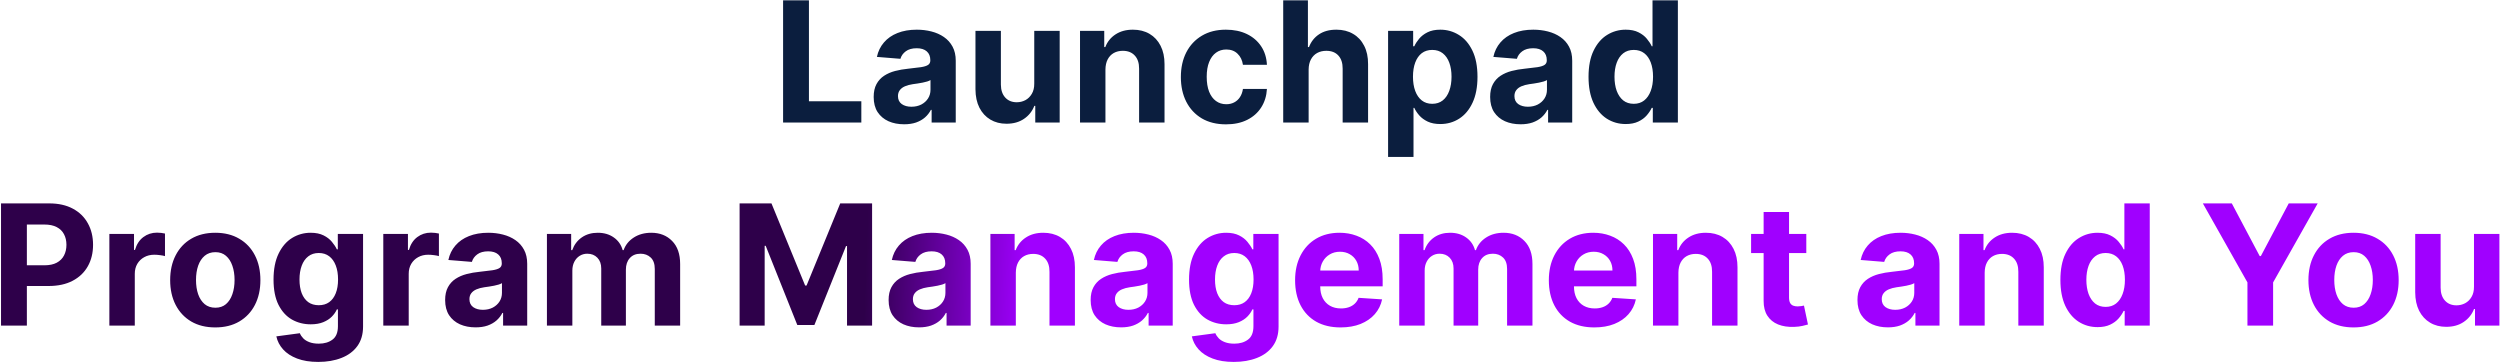 <svg width="714" height="104" viewBox="0 0 714 104" fill="none" xmlns="http://www.w3.org/2000/svg">
<path d="M223.651 35V0.091H231.032V28.915H245.998V35H223.651ZM258.215 35.494C256.545 35.494 255.056 35.205 253.749 34.625C252.442 34.034 251.408 33.165 250.647 32.017C249.897 30.858 249.522 29.415 249.522 27.688C249.522 26.233 249.789 25.011 250.323 24.023C250.857 23.034 251.585 22.239 252.505 21.636C253.425 21.034 254.471 20.579 255.641 20.273C256.823 19.966 258.062 19.75 259.357 19.625C260.88 19.466 262.107 19.318 263.039 19.182C263.971 19.034 264.647 18.818 265.067 18.534C265.488 18.25 265.698 17.829 265.698 17.273V17.171C265.698 16.091 265.357 15.256 264.675 14.665C264.005 14.074 263.05 13.778 261.812 13.778C260.505 13.778 259.465 14.068 258.692 14.648C257.92 15.216 257.408 15.932 257.158 16.796L250.442 16.25C250.783 14.659 251.454 13.284 252.454 12.125C253.454 10.954 254.744 10.057 256.323 9.432C257.914 8.795 259.755 8.477 261.846 8.477C263.3 8.477 264.692 8.648 266.022 8.989C267.363 9.33 268.55 9.858 269.585 10.574C270.63 11.29 271.454 12.21 272.056 13.335C272.658 14.449 272.96 15.784 272.96 17.341V35H266.073V31.369H265.869C265.448 32.188 264.886 32.909 264.181 33.534C263.477 34.148 262.63 34.631 261.641 34.983C260.653 35.324 259.511 35.494 258.215 35.494ZM260.295 30.483C261.363 30.483 262.306 30.273 263.124 29.852C263.942 29.421 264.585 28.841 265.05 28.114C265.516 27.386 265.749 26.562 265.749 25.642V22.864C265.522 23.011 265.21 23.148 264.812 23.273C264.425 23.386 263.988 23.494 263.499 23.597C263.011 23.688 262.522 23.773 262.033 23.852C261.545 23.921 261.102 23.983 260.704 24.04C259.852 24.165 259.107 24.364 258.471 24.636C257.835 24.909 257.34 25.278 256.988 25.744C256.636 26.199 256.46 26.767 256.46 27.449C256.46 28.438 256.817 29.193 257.533 29.716C258.261 30.227 259.181 30.483 260.295 30.483ZM295.383 23.852V8.818H302.644V35H295.673V30.244H295.4C294.809 31.778 293.826 33.011 292.451 33.943C291.087 34.875 289.423 35.341 287.457 35.341C285.707 35.341 284.167 34.943 282.837 34.148C281.508 33.352 280.468 32.222 279.718 30.756C278.979 29.29 278.604 27.534 278.593 25.489V8.818H285.854V24.193C285.866 25.739 286.281 26.96 287.099 27.858C287.917 28.756 289.013 29.204 290.388 29.204C291.263 29.204 292.082 29.006 292.843 28.608C293.604 28.199 294.218 27.597 294.684 26.801C295.161 26.006 295.394 25.023 295.383 23.852ZM315.714 19.864V35H308.452V8.818H315.373V13.438H315.68C316.259 11.915 317.231 10.71 318.594 9.824C319.958 8.926 321.612 8.477 323.555 8.477C325.373 8.477 326.958 8.875 328.31 9.67C329.663 10.466 330.714 11.602 331.464 13.079C332.214 14.546 332.589 16.296 332.589 18.329V35H325.327V19.625C325.339 18.023 324.93 16.773 324.1 15.875C323.271 14.966 322.129 14.511 320.674 14.511C319.697 14.511 318.833 14.722 318.083 15.142C317.344 15.562 316.765 16.176 316.344 16.983C315.935 17.778 315.725 18.739 315.714 19.864ZM350.141 35.511C347.46 35.511 345.153 34.943 343.221 33.807C341.3 32.659 339.823 31.068 338.789 29.034C337.766 27 337.255 24.659 337.255 22.011C337.255 19.329 337.772 16.977 338.806 14.954C339.852 12.921 341.335 11.335 343.255 10.199C345.175 9.051 347.46 8.477 350.107 8.477C352.391 8.477 354.391 8.892 356.107 9.722C357.823 10.551 359.181 11.716 360.181 13.216C361.181 14.716 361.732 16.477 361.835 18.5H354.982C354.789 17.193 354.278 16.142 353.448 15.347C352.63 14.54 351.556 14.136 350.227 14.136C349.102 14.136 348.119 14.443 347.278 15.057C346.448 15.659 345.8 16.54 345.335 17.699C344.869 18.858 344.636 20.261 344.636 21.909C344.636 23.579 344.863 25 345.317 26.171C345.783 27.341 346.437 28.233 347.278 28.847C348.119 29.46 349.102 29.767 350.227 29.767C351.056 29.767 351.8 29.597 352.46 29.256C353.13 28.915 353.681 28.421 354.113 27.773C354.556 27.114 354.846 26.324 354.982 25.403H361.835C361.721 27.403 361.175 29.165 360.198 30.688C359.232 32.199 357.897 33.381 356.192 34.233C354.488 35.085 352.471 35.511 350.141 35.511ZM373.745 19.864V35H366.484V0.091H373.54V13.438H373.847C374.438 11.892 375.393 10.682 376.711 9.807C378.029 8.92 379.683 8.477 381.671 8.477C383.489 8.477 385.075 8.875 386.427 9.67C387.79 10.454 388.847 11.585 389.597 13.062C390.359 14.528 390.734 16.284 390.722 18.329V35H383.461V19.625C383.472 18.011 383.063 16.756 382.234 15.858C381.415 14.96 380.268 14.511 378.79 14.511C377.802 14.511 376.927 14.722 376.165 15.142C375.415 15.562 374.825 16.176 374.393 16.983C373.972 17.778 373.756 18.739 373.745 19.864ZM396.437 44.818V8.818H403.596V13.216H403.92C404.238 12.511 404.698 11.796 405.3 11.068C405.914 10.329 406.71 9.716 407.687 9.227C408.675 8.727 409.903 8.477 411.369 8.477C413.278 8.477 415.039 8.977 416.653 9.977C418.266 10.966 419.556 12.46 420.522 14.46C421.488 16.449 421.971 18.943 421.971 21.943C421.971 24.864 421.499 27.329 420.556 29.341C419.624 31.341 418.352 32.858 416.738 33.892C415.136 34.915 413.34 35.426 411.352 35.426C409.942 35.426 408.744 35.193 407.755 34.727C406.778 34.261 405.977 33.676 405.352 32.972C404.727 32.256 404.249 31.534 403.92 30.807H403.698V44.818H396.437ZM403.545 21.909C403.545 23.466 403.761 24.824 404.192 25.983C404.624 27.142 405.249 28.046 406.067 28.693C406.886 29.329 407.88 29.648 409.05 29.648C410.232 29.648 411.232 29.324 412.05 28.676C412.869 28.017 413.488 27.108 413.908 25.949C414.34 24.778 414.556 23.432 414.556 21.909C414.556 20.398 414.346 19.068 413.925 17.921C413.505 16.773 412.886 15.875 412.067 15.227C411.249 14.579 410.244 14.256 409.05 14.256C407.869 14.256 406.869 14.568 406.05 15.193C405.244 15.818 404.624 16.704 404.192 17.852C403.761 19 403.545 20.352 403.545 21.909ZM434.278 35.494C432.607 35.494 431.119 35.205 429.812 34.625C428.505 34.034 427.471 33.165 426.71 32.017C425.96 30.858 425.585 29.415 425.585 27.688C425.585 26.233 425.852 25.011 426.386 24.023C426.92 23.034 427.647 22.239 428.567 21.636C429.488 21.034 430.533 20.579 431.704 20.273C432.886 19.966 434.124 19.75 435.42 19.625C436.942 19.466 438.17 19.318 439.102 19.182C440.033 19.034 440.71 18.818 441.13 18.534C441.55 18.25 441.761 17.829 441.761 17.273V17.171C441.761 16.091 441.42 15.256 440.738 14.665C440.067 14.074 439.113 13.778 437.874 13.778C436.567 13.778 435.528 14.068 434.755 14.648C433.982 15.216 433.471 15.932 433.221 16.796L426.505 16.25C426.846 14.659 427.516 13.284 428.516 12.125C429.516 10.954 430.806 10.057 432.386 9.432C433.977 8.795 435.817 8.477 437.908 8.477C439.363 8.477 440.755 8.648 442.085 8.989C443.425 9.33 444.613 9.858 445.647 10.574C446.692 11.29 447.516 12.21 448.119 13.335C448.721 14.449 449.022 15.784 449.022 17.341V35H442.136V31.369H441.931C441.511 32.188 440.948 32.909 440.244 33.534C439.539 34.148 438.692 34.631 437.704 34.983C436.715 35.324 435.573 35.494 434.278 35.494ZM436.357 30.483C437.425 30.483 438.369 30.273 439.187 29.852C440.005 29.421 440.647 28.841 441.113 28.114C441.579 27.386 441.812 26.562 441.812 25.642V22.864C441.585 23.011 441.272 23.148 440.874 23.273C440.488 23.386 440.05 23.494 439.562 23.597C439.073 23.688 438.585 23.773 438.096 23.852C437.607 23.921 437.164 23.983 436.766 24.04C435.914 24.165 435.17 24.364 434.533 24.636C433.897 24.909 433.403 25.278 433.05 25.744C432.698 26.199 432.522 26.767 432.522 27.449C432.522 28.438 432.88 29.193 433.596 29.716C434.323 30.227 435.244 30.483 436.357 30.483ZM464.303 35.426C462.315 35.426 460.513 34.915 458.9 33.892C457.298 32.858 456.025 31.341 455.082 29.341C454.15 27.329 453.684 24.864 453.684 21.943C453.684 18.943 454.167 16.449 455.133 14.46C456.099 12.46 457.383 10.966 458.985 9.977C460.599 8.977 462.366 8.477 464.286 8.477C465.752 8.477 466.974 8.727 467.951 9.227C468.94 9.716 469.735 10.329 470.337 11.068C470.951 11.796 471.417 12.511 471.735 13.216H471.957V0.091H479.201V35H472.042V30.807H471.735C471.394 31.534 470.911 32.256 470.286 32.972C469.673 33.676 468.871 34.261 467.883 34.727C466.906 35.193 465.712 35.426 464.303 35.426ZM466.604 29.648C467.775 29.648 468.763 29.329 469.57 28.693C470.388 28.046 471.013 27.142 471.445 25.983C471.888 24.824 472.11 23.466 472.11 21.909C472.11 20.352 471.894 19 471.462 17.852C471.031 16.704 470.406 15.818 469.587 15.193C468.769 14.568 467.775 14.256 466.604 14.256C465.411 14.256 464.406 14.579 463.587 15.227C462.769 15.875 462.15 16.773 461.729 17.921C461.309 19.068 461.099 20.398 461.099 21.909C461.099 23.432 461.309 24.778 461.729 25.949C462.161 27.108 462.781 28.017 463.587 28.676C464.406 29.324 465.411 29.648 466.604 29.648Z" fill="#0B1E3E"/>
<path d="M0.292 93V58.091H14.065C16.712 58.091 18.968 58.597 20.832 59.608C22.695 60.608 24.116 62 25.093 63.784C26.082 65.557 26.576 67.602 26.576 69.921C26.576 72.239 26.076 74.284 25.076 76.057C24.076 77.829 22.627 79.21 20.729 80.199C18.843 81.188 16.559 81.682 13.877 81.682H5.099V75.767H12.684C14.104 75.767 15.275 75.523 16.195 75.034C17.127 74.534 17.82 73.847 18.275 72.972C18.741 72.085 18.974 71.068 18.974 69.921C18.974 68.761 18.741 67.75 18.275 66.886C17.82 66.011 17.127 65.335 16.195 64.858C15.264 64.369 14.082 64.125 12.65 64.125H7.673V93H0.292ZM31.234 93V66.818H38.273V71.386H38.546C39.023 69.761 39.825 68.534 40.95 67.704C42.075 66.864 43.37 66.443 44.836 66.443C45.2 66.443 45.592 66.466 46.012 66.511C46.432 66.557 46.802 66.619 47.12 66.699V73.142C46.779 73.04 46.307 72.949 45.705 72.869C45.103 72.79 44.552 72.75 44.052 72.75C42.984 72.75 42.029 72.983 41.188 73.449C40.359 73.903 39.7 74.54 39.211 75.358C38.734 76.176 38.495 77.119 38.495 78.188V93H31.234ZM61.485 93.511C58.837 93.511 56.548 92.949 54.616 91.824C52.695 90.688 51.212 89.108 50.167 87.085C49.121 85.051 48.599 82.693 48.599 80.011C48.599 77.307 49.121 74.943 50.167 72.921C51.212 70.886 52.695 69.307 54.616 68.182C56.548 67.046 58.837 66.477 61.485 66.477C64.133 66.477 66.417 67.046 68.337 68.182C70.269 69.307 71.758 70.886 72.803 72.921C73.849 74.943 74.371 77.307 74.371 80.011C74.371 82.693 73.849 85.051 72.803 87.085C71.758 89.108 70.269 90.688 68.337 91.824C66.417 92.949 64.133 93.511 61.485 93.511ZM61.519 87.886C62.724 87.886 63.729 87.546 64.536 86.864C65.343 86.171 65.951 85.227 66.36 84.034C66.781 82.841 66.991 81.483 66.991 79.96C66.991 78.438 66.781 77.079 66.36 75.886C65.951 74.693 65.343 73.75 64.536 73.057C63.729 72.364 62.724 72.017 61.519 72.017C60.303 72.017 59.281 72.364 58.451 73.057C57.633 73.75 57.014 74.693 56.593 75.886C56.184 77.079 55.979 78.438 55.979 79.96C55.979 81.483 56.184 82.841 56.593 84.034C57.014 85.227 57.633 86.171 58.451 86.864C59.281 87.546 60.303 87.886 61.519 87.886ZM90.888 103.364C88.536 103.364 86.519 103.04 84.837 102.392C83.167 101.756 81.837 100.886 80.849 99.784C79.86 98.682 79.218 97.443 78.923 96.068L85.638 95.165C85.843 95.688 86.167 96.176 86.61 96.631C87.053 97.085 87.638 97.449 88.366 97.722C89.104 98.006 90.002 98.148 91.059 98.148C92.638 98.148 93.94 97.761 94.962 96.989C95.996 96.227 96.513 94.949 96.513 93.153V88.364H96.207C95.888 89.091 95.411 89.778 94.775 90.426C94.138 91.074 93.32 91.602 92.32 92.011C91.32 92.421 90.127 92.625 88.741 92.625C86.775 92.625 84.985 92.171 83.371 91.261C81.769 90.341 80.491 88.938 79.536 87.051C78.593 85.153 78.121 82.756 78.121 79.858C78.121 76.892 78.604 74.415 79.57 72.426C80.536 70.438 81.82 68.949 83.423 67.96C85.036 66.972 86.803 66.477 88.724 66.477C90.19 66.477 91.417 66.727 92.406 67.227C93.394 67.716 94.19 68.329 94.792 69.068C95.406 69.796 95.877 70.511 96.207 71.216H96.479V66.818H103.69V93.256C103.69 95.483 103.144 97.347 102.053 98.847C100.962 100.347 99.451 101.472 97.519 102.222C95.599 102.983 93.388 103.364 90.888 103.364ZM91.042 87.171C92.212 87.171 93.201 86.881 94.008 86.301C94.826 85.71 95.451 84.869 95.883 83.778C96.326 82.676 96.548 81.358 96.548 79.824C96.548 78.29 96.332 76.96 95.9 75.835C95.468 74.699 94.843 73.818 94.025 73.193C93.207 72.568 92.212 72.256 91.042 72.256C89.849 72.256 88.843 72.579 88.025 73.227C87.207 73.864 86.587 74.75 86.167 75.886C85.746 77.023 85.536 78.335 85.536 79.824C85.536 81.335 85.746 82.642 86.167 83.744C86.599 84.835 87.218 85.682 88.025 86.284C88.843 86.875 89.849 87.171 91.042 87.171ZM109.468 93V66.818H116.508V71.386H116.781C117.258 69.761 118.059 68.534 119.184 67.704C120.309 66.864 121.604 66.443 123.07 66.443C123.434 66.443 123.826 66.466 124.246 66.511C124.667 66.557 125.036 66.619 125.354 66.699V73.142C125.013 73.04 124.542 72.949 123.94 72.869C123.337 72.79 122.786 72.75 122.286 72.75C121.218 72.75 120.263 72.983 119.423 73.449C118.593 73.903 117.934 74.54 117.445 75.358C116.968 76.176 116.729 77.119 116.729 78.188V93H109.468ZM135.825 93.494C134.154 93.494 132.665 93.204 131.359 92.625C130.052 92.034 129.018 91.165 128.256 90.017C127.506 88.858 127.131 87.415 127.131 85.688C127.131 84.233 127.398 83.011 127.933 82.023C128.467 81.034 129.194 80.239 130.114 79.636C131.035 79.034 132.08 78.579 133.251 78.273C134.433 77.966 135.671 77.75 136.967 77.625C138.489 77.466 139.717 77.318 140.648 77.182C141.58 77.034 142.256 76.818 142.677 76.534C143.097 76.25 143.308 75.829 143.308 75.273V75.171C143.308 74.091 142.967 73.256 142.285 72.665C141.614 72.074 140.66 71.778 139.421 71.778C138.114 71.778 137.075 72.068 136.302 72.648C135.529 73.216 135.018 73.932 134.768 74.796L128.052 74.25C128.393 72.659 129.063 71.284 130.063 70.125C131.063 68.954 132.353 68.057 133.933 67.432C135.523 66.796 137.364 66.477 139.455 66.477C140.91 66.477 142.302 66.648 143.631 66.989C144.972 67.329 146.16 67.858 147.194 68.574C148.239 69.29 149.063 70.21 149.665 71.335C150.268 72.449 150.569 73.784 150.569 75.341V93H143.683V89.369H143.478C143.058 90.188 142.495 90.909 141.79 91.534C141.086 92.148 140.239 92.631 139.251 92.983C138.262 93.324 137.12 93.494 135.825 93.494ZM137.904 88.483C138.972 88.483 139.915 88.273 140.734 87.852C141.552 87.421 142.194 86.841 142.66 86.114C143.126 85.386 143.359 84.562 143.359 83.642V80.864C143.131 81.011 142.819 81.148 142.421 81.273C142.035 81.386 141.597 81.494 141.109 81.597C140.62 81.688 140.131 81.773 139.643 81.852C139.154 81.921 138.711 81.983 138.313 82.04C137.461 82.165 136.717 82.364 136.08 82.636C135.444 82.909 134.95 83.278 134.597 83.744C134.245 84.199 134.069 84.767 134.069 85.449C134.069 86.438 134.427 87.193 135.143 87.716C135.87 88.227 136.79 88.483 137.904 88.483ZM156.202 93V66.818H163.123V71.438H163.43C163.975 69.903 164.884 68.693 166.157 67.807C167.43 66.921 168.952 66.477 170.725 66.477C172.521 66.477 174.049 66.926 175.31 67.824C176.572 68.71 177.413 69.915 177.833 71.438H178.106C178.64 69.938 179.606 68.739 181.004 67.841C182.413 66.932 184.077 66.477 185.998 66.477C188.441 66.477 190.424 67.256 191.947 68.812C193.481 70.358 194.248 72.551 194.248 75.392V93H187.004V76.824C187.004 75.369 186.617 74.278 185.844 73.551C185.072 72.824 184.106 72.46 182.947 72.46C181.629 72.46 180.6 72.881 179.862 73.722C179.123 74.551 178.754 75.648 178.754 77.011V93H171.714V76.671C171.714 75.386 171.344 74.364 170.606 73.602C169.879 72.841 168.918 72.46 167.725 72.46C166.918 72.46 166.191 72.665 165.543 73.074C164.907 73.472 164.401 74.034 164.026 74.761C163.651 75.477 163.464 76.318 163.464 77.284V93H156.202ZM211.229 58.091H220.332L229.945 81.546H230.354L239.968 58.091H249.07V93H241.911V70.278H241.621L232.587 92.829H227.712L218.678 70.193H218.388V93H211.229V58.091ZM262.481 93.494C260.81 93.494 259.322 93.204 258.015 92.625C256.708 92.034 255.674 91.165 254.913 90.017C254.163 88.858 253.788 87.415 253.788 85.688C253.788 84.233 254.055 83.011 254.589 82.023C255.123 81.034 255.85 80.239 256.771 79.636C257.691 79.034 258.737 78.579 259.907 78.273C261.089 77.966 262.327 77.75 263.623 77.625C265.146 77.466 266.373 77.318 267.305 77.182C268.237 77.034 268.913 76.818 269.333 76.534C269.754 76.25 269.964 75.829 269.964 75.273V75.171C269.964 74.091 269.623 73.256 268.941 72.665C268.271 72.074 267.316 71.778 266.077 71.778C264.771 71.778 263.731 72.068 262.958 72.648C262.185 73.216 261.674 73.932 261.424 74.796L254.708 74.25C255.049 72.659 255.719 71.284 256.719 70.125C257.719 68.954 259.009 68.057 260.589 67.432C262.18 66.796 264.021 66.477 266.112 66.477C267.566 66.477 268.958 66.648 270.288 66.989C271.629 67.329 272.816 67.858 273.85 68.574C274.896 69.29 275.719 70.21 276.322 71.335C276.924 72.449 277.225 73.784 277.225 75.341V93H270.339V89.369H270.134C269.714 90.188 269.151 90.909 268.447 91.534C267.742 92.148 266.896 92.631 265.907 92.983C264.918 93.324 263.776 93.494 262.481 93.494ZM264.56 88.483C265.629 88.483 266.572 88.273 267.39 87.852C268.208 87.421 268.85 86.841 269.316 86.114C269.782 85.386 270.015 84.562 270.015 83.642V80.864C269.788 81.011 269.475 81.148 269.077 81.273C268.691 81.386 268.254 81.494 267.765 81.597C267.276 81.688 266.788 81.773 266.299 81.852C265.81 81.921 265.367 81.983 264.969 82.04C264.117 82.165 263.373 82.364 262.737 82.636C262.1 82.909 261.606 83.278 261.254 83.744C260.901 84.199 260.725 84.767 260.725 85.449C260.725 86.438 261.083 87.193 261.799 87.716C262.526 88.227 263.447 88.483 264.56 88.483ZM290.12 77.864V93H282.859V66.818H289.779V71.438H290.086C290.665 69.915 291.637 68.71 293.001 67.824C294.364 66.926 296.018 66.477 297.961 66.477C299.779 66.477 301.364 66.875 302.717 67.671C304.069 68.466 305.12 69.602 305.87 71.079C306.62 72.546 306.995 74.296 306.995 76.329V93H299.734V77.625C299.745 76.023 299.336 74.773 298.506 73.875C297.677 72.966 296.535 72.511 295.08 72.511C294.103 72.511 293.239 72.722 292.489 73.142C291.751 73.562 291.171 74.176 290.751 74.983C290.342 75.778 290.131 76.739 290.12 77.864ZM320.184 93.494C318.513 93.494 317.025 93.204 315.718 92.625C314.411 92.034 313.377 91.165 312.616 90.017C311.866 88.858 311.491 87.415 311.491 85.688C311.491 84.233 311.758 83.011 312.292 82.023C312.826 81.034 313.553 80.239 314.474 79.636C315.394 79.034 316.44 78.579 317.61 78.273C318.792 77.966 320.031 77.75 321.326 77.625C322.849 77.466 324.076 77.318 325.008 77.182C325.94 77.034 326.616 76.818 327.036 76.534C327.457 76.25 327.667 75.829 327.667 75.273V75.171C327.667 74.091 327.326 73.256 326.644 72.665C325.974 72.074 325.019 71.778 323.781 71.778C322.474 71.778 321.434 72.068 320.661 72.648C319.888 73.216 319.377 73.932 319.127 74.796L312.411 74.25C312.752 72.659 313.423 71.284 314.423 70.125C315.423 68.954 316.712 68.057 318.292 67.432C319.883 66.796 321.724 66.477 323.815 66.477C325.269 66.477 326.661 66.648 327.991 66.989C329.332 67.329 330.519 67.858 331.553 68.574C332.599 69.29 333.423 70.21 334.025 71.335C334.627 72.449 334.928 73.784 334.928 75.341V93H328.042V89.369H327.837C327.417 90.188 326.854 90.909 326.15 91.534C325.445 92.148 324.599 92.631 323.61 92.983C322.621 93.324 321.479 93.494 320.184 93.494ZM322.263 88.483C323.332 88.483 324.275 88.273 325.093 87.852C325.911 87.421 326.553 86.841 327.019 86.114C327.485 85.386 327.718 84.562 327.718 83.642V80.864C327.491 81.011 327.178 81.148 326.781 81.273C326.394 81.386 325.957 81.494 325.468 81.597C324.979 81.688 324.491 81.773 324.002 81.852C323.513 81.921 323.07 81.983 322.673 82.04C321.82 82.165 321.076 82.364 320.44 82.636C319.803 82.909 319.309 83.278 318.957 83.744C318.604 84.199 318.428 84.767 318.428 85.449C318.428 86.438 318.786 87.193 319.502 87.716C320.229 88.227 321.15 88.483 322.263 88.483ZM352.357 103.364C350.005 103.364 347.988 103.04 346.306 102.392C344.636 101.756 343.306 100.886 342.317 99.784C341.329 98.682 340.687 97.443 340.391 96.068L347.107 95.165C347.312 95.688 347.636 96.176 348.079 96.631C348.522 97.085 349.107 97.449 349.835 97.722C350.573 98.006 351.471 98.148 352.528 98.148C354.107 98.148 355.408 97.761 356.431 96.989C357.465 96.227 357.982 94.949 357.982 93.153V88.364H357.675C357.357 89.091 356.88 89.778 356.244 90.426C355.607 91.074 354.789 91.602 353.789 92.011C352.789 92.421 351.596 92.625 350.21 92.625C348.244 92.625 346.454 92.171 344.84 91.261C343.238 90.341 341.96 88.938 341.005 87.051C340.062 85.153 339.59 82.756 339.59 79.858C339.59 76.892 340.073 74.415 341.039 72.426C342.005 70.438 343.289 68.949 344.891 67.96C346.505 66.972 348.272 66.477 350.192 66.477C351.658 66.477 352.886 66.727 353.874 67.227C354.863 67.716 355.658 68.329 356.261 69.068C356.874 69.796 357.346 70.511 357.675 71.216H357.948V66.818H365.158V93.256C365.158 95.483 364.613 97.347 363.522 98.847C362.431 100.347 360.92 101.472 358.988 102.222C357.067 102.983 354.857 103.364 352.357 103.364ZM352.511 87.171C353.681 87.171 354.67 86.881 355.477 86.301C356.295 85.71 356.92 84.869 357.352 83.778C357.795 82.676 358.016 81.358 358.016 79.824C358.016 78.29 357.8 76.96 357.369 75.835C356.937 74.699 356.312 73.818 355.494 73.193C354.675 72.568 353.681 72.256 352.511 72.256C351.317 72.256 350.312 72.579 349.494 73.227C348.675 73.864 348.056 74.75 347.636 75.886C347.215 77.023 347.005 78.335 347.005 79.824C347.005 81.335 347.215 82.642 347.636 83.744C348.067 84.835 348.687 85.682 349.494 86.284C350.312 86.875 351.317 87.171 352.511 87.171ZM382.869 93.511C380.175 93.511 377.857 92.966 375.914 91.875C373.982 90.773 372.494 89.216 371.448 87.204C370.403 85.182 369.88 82.79 369.88 80.028C369.88 77.335 370.403 74.972 371.448 72.938C372.494 70.903 373.965 69.318 375.863 68.182C377.772 67.046 380.011 66.477 382.579 66.477C384.306 66.477 385.914 66.756 387.403 67.312C388.903 67.858 390.21 68.682 391.323 69.784C392.448 70.886 393.323 72.273 393.948 73.943C394.573 75.602 394.886 77.546 394.886 79.773V81.767H372.778V77.267H388.05C388.05 76.222 387.823 75.296 387.369 74.489C386.914 73.682 386.283 73.051 385.477 72.597C384.681 72.131 383.755 71.898 382.698 71.898C381.596 71.898 380.619 72.153 379.766 72.665C378.925 73.165 378.266 73.841 377.789 74.693C377.312 75.534 377.067 76.472 377.056 77.506V81.784C377.056 83.079 377.295 84.199 377.772 85.142C378.261 86.085 378.948 86.812 379.835 87.324C380.721 87.835 381.772 88.091 382.988 88.091C383.795 88.091 384.533 87.977 385.204 87.75C385.874 87.523 386.448 87.182 386.925 86.727C387.403 86.273 387.766 85.716 388.016 85.057L394.732 85.5C394.391 87.114 393.692 88.523 392.636 89.727C391.59 90.921 390.238 91.852 388.579 92.523C386.931 93.182 385.028 93.511 382.869 93.511ZM399.624 93V66.818H406.545V71.438H406.852C407.397 69.903 408.306 68.693 409.579 67.807C410.852 66.921 412.374 66.477 414.147 66.477C415.942 66.477 417.471 66.926 418.732 67.824C419.994 68.71 420.835 69.915 421.255 71.438H421.528C422.062 69.938 423.028 68.739 424.425 67.841C425.835 66.932 427.499 66.477 429.42 66.477C431.863 66.477 433.846 67.256 435.369 68.812C436.903 70.358 437.67 72.551 437.67 75.392V93H430.425V76.824C430.425 75.369 430.039 74.278 429.266 73.551C428.494 72.824 427.528 72.46 426.369 72.46C425.05 72.46 424.022 72.881 423.283 73.722C422.545 74.551 422.175 75.648 422.175 77.011V93H415.136V76.671C415.136 75.386 414.766 74.364 414.028 73.602C413.3 72.841 412.34 72.46 411.147 72.46C410.34 72.46 409.613 72.665 408.965 73.074C408.329 73.472 407.823 74.034 407.448 74.761C407.073 75.477 406.886 76.318 406.886 77.284V93H399.624ZM455.337 93.511C452.644 93.511 450.326 92.966 448.383 91.875C446.451 90.773 444.962 89.216 443.917 87.204C442.871 85.182 442.349 82.79 442.349 80.028C442.349 77.335 442.871 74.972 443.917 72.938C444.962 70.903 446.434 69.318 448.332 68.182C450.241 67.046 452.479 66.477 455.048 66.477C456.775 66.477 458.383 66.756 459.871 67.312C461.371 67.858 462.678 68.682 463.792 69.784C464.917 70.886 465.792 72.273 466.417 73.943C467.042 75.602 467.354 77.546 467.354 79.773V81.767H445.246V77.267H460.519C460.519 76.222 460.292 75.296 459.837 74.489C459.383 73.682 458.752 73.051 457.945 72.597C457.15 72.131 456.224 71.898 455.167 71.898C454.065 71.898 453.087 72.153 452.235 72.665C451.394 73.165 450.735 73.841 450.258 74.693C449.781 75.534 449.536 76.472 449.525 77.506V81.784C449.525 83.079 449.763 84.199 450.241 85.142C450.729 86.085 451.417 86.812 452.303 87.324C453.19 87.835 454.241 88.091 455.457 88.091C456.263 88.091 457.002 87.977 457.673 87.75C458.343 87.523 458.917 87.182 459.394 86.727C459.871 86.273 460.235 85.716 460.485 85.057L467.201 85.5C466.86 87.114 466.161 88.523 465.104 89.727C464.059 90.921 462.707 91.852 461.048 92.523C459.4 93.182 457.496 93.511 455.337 93.511ZM479.354 77.864V93H472.093V66.818H479.013V71.438H479.32C479.9 69.915 480.871 68.71 482.235 67.824C483.599 66.926 485.252 66.477 487.195 66.477C489.013 66.477 490.599 66.875 491.951 67.671C493.303 68.466 494.354 69.602 495.104 71.079C495.854 72.546 496.229 74.296 496.229 76.329V93H488.968V77.625C488.979 76.023 488.57 74.773 487.741 73.875C486.911 72.966 485.769 72.511 484.315 72.511C483.337 72.511 482.474 72.722 481.724 73.142C480.985 73.562 480.406 74.176 479.985 74.983C479.576 75.778 479.366 76.739 479.354 77.864ZM515.879 66.818V72.273H500.112V66.818H515.879ZM503.691 60.545H510.952V84.954C510.952 85.625 511.055 86.148 511.259 86.523C511.464 86.886 511.748 87.142 512.112 87.29C512.487 87.438 512.918 87.511 513.407 87.511C513.748 87.511 514.089 87.483 514.43 87.426C514.771 87.358 515.032 87.307 515.214 87.273L516.356 92.676C515.992 92.79 515.481 92.921 514.822 93.068C514.163 93.227 513.362 93.324 512.418 93.358C510.668 93.426 509.134 93.193 507.816 92.659C506.509 92.125 505.492 91.296 504.765 90.171C504.038 89.046 503.68 87.625 503.691 85.909V60.545ZM539.184 93.494C537.513 93.494 536.025 93.204 534.718 92.625C533.411 92.034 532.377 91.165 531.616 90.017C530.866 88.858 530.491 87.415 530.491 85.688C530.491 84.233 530.758 83.011 531.292 82.023C531.826 81.034 532.553 80.239 533.474 79.636C534.394 79.034 535.44 78.579 536.61 78.273C537.792 77.966 539.031 77.75 540.326 77.625C541.849 77.466 543.076 77.318 544.008 77.182C544.94 77.034 545.616 76.818 546.036 76.534C546.457 76.25 546.667 75.829 546.667 75.273V75.171C546.667 74.091 546.326 73.256 545.644 72.665C544.974 72.074 544.019 71.778 542.781 71.778C541.474 71.778 540.434 72.068 539.661 72.648C538.888 73.216 538.377 73.932 538.127 74.796L531.411 74.25C531.752 72.659 532.423 71.284 533.423 70.125C534.423 68.954 535.712 68.057 537.292 67.432C538.883 66.796 540.724 66.477 542.815 66.477C544.269 66.477 545.661 66.648 546.991 66.989C548.332 67.329 549.519 67.858 550.553 68.574C551.599 69.29 552.423 70.21 553.025 71.335C553.627 72.449 553.928 73.784 553.928 75.341V93H547.042V89.369H546.837C546.417 90.188 545.854 90.909 545.15 91.534C544.445 92.148 543.599 92.631 542.61 92.983C541.621 93.324 540.479 93.494 539.184 93.494ZM541.263 88.483C542.332 88.483 543.275 88.273 544.093 87.852C544.911 87.421 545.553 86.841 546.019 86.114C546.485 85.386 546.718 84.562 546.718 83.642V80.864C546.491 81.011 546.178 81.148 545.781 81.273C545.394 81.386 544.957 81.494 544.468 81.597C543.979 81.688 543.491 81.773 543.002 81.852C542.513 81.921 542.07 81.983 541.673 82.04C540.82 82.165 540.076 82.364 539.44 82.636C538.803 82.909 538.309 83.278 537.957 83.744C537.604 84.199 537.428 84.767 537.428 85.449C537.428 86.438 537.786 87.193 538.502 87.716C539.229 88.227 540.15 88.483 541.263 88.483ZM566.823 77.864V93H559.562V66.818H566.482V71.438H566.789C567.369 69.915 568.34 68.71 569.704 67.824C571.067 66.926 572.721 66.477 574.664 66.477C576.482 66.477 578.067 66.875 579.42 67.671C580.772 68.466 581.823 69.602 582.573 71.079C583.323 72.546 583.698 74.296 583.698 76.329V93H576.437V77.625C576.448 76.023 576.039 74.773 575.21 73.875C574.38 72.966 573.238 72.511 571.783 72.511C570.806 72.511 569.942 72.722 569.192 73.142C568.454 73.562 567.874 74.176 567.454 74.983C567.045 75.778 566.835 76.739 566.823 77.864ZM599.069 93.426C597.08 93.426 595.279 92.915 593.665 91.892C592.063 90.858 590.79 89.341 589.847 87.341C588.915 85.329 588.45 82.864 588.45 79.943C588.45 76.943 588.933 74.449 589.898 72.46C590.864 70.46 592.148 68.966 593.751 67.977C595.364 66.977 597.131 66.477 599.052 66.477C600.518 66.477 601.739 66.727 602.717 67.227C603.705 67.716 604.501 68.329 605.103 69.068C605.717 69.796 606.183 70.511 606.501 71.216H606.722V58.091H613.967V93H606.808V88.807H606.501C606.16 89.534 605.677 90.256 605.052 90.972C604.438 91.676 603.637 92.261 602.648 92.727C601.671 93.193 600.478 93.426 599.069 93.426ZM601.37 87.648C602.54 87.648 603.529 87.329 604.336 86.693C605.154 86.046 605.779 85.142 606.211 83.983C606.654 82.824 606.876 81.466 606.876 79.909C606.876 78.352 606.66 77 606.228 75.852C605.796 74.704 605.171 73.818 604.353 73.193C603.535 72.568 602.54 72.256 601.37 72.256C600.177 72.256 599.171 72.579 598.353 73.227C597.535 73.875 596.915 74.773 596.495 75.921C596.075 77.068 595.864 78.398 595.864 79.909C595.864 81.432 596.075 82.778 596.495 83.949C596.927 85.108 597.546 86.017 598.353 86.676C599.171 87.324 600.177 87.648 601.37 87.648ZM629.137 58.091H637.404L645.364 73.125H645.705L653.665 58.091H661.933L649.2 80.659V93H641.87V80.659L629.137 58.091ZM672.173 93.511C669.525 93.511 667.235 92.949 665.303 91.824C663.383 90.688 661.9 89.108 660.854 87.085C659.809 85.051 659.286 82.693 659.286 80.011C659.286 77.307 659.809 74.943 660.854 72.921C661.9 70.886 663.383 69.307 665.303 68.182C667.235 67.046 669.525 66.477 672.173 66.477C674.82 66.477 677.104 67.046 679.025 68.182C680.957 69.307 682.445 70.886 683.491 72.921C684.536 74.943 685.059 77.307 685.059 80.011C685.059 82.693 684.536 85.051 683.491 87.085C682.445 89.108 680.957 90.688 679.025 91.824C677.104 92.949 674.82 93.511 672.173 93.511ZM672.207 87.886C673.411 87.886 674.417 87.546 675.224 86.864C676.031 86.171 676.638 85.227 677.048 84.034C677.468 82.841 677.678 81.483 677.678 79.96C677.678 78.438 677.468 77.079 677.048 75.886C676.638 74.693 676.031 73.75 675.224 73.057C674.417 72.364 673.411 72.017 672.207 72.017C670.991 72.017 669.968 72.364 669.138 73.057C668.32 73.75 667.701 74.693 667.281 75.886C666.871 77.079 666.667 78.438 666.667 79.96C666.667 81.483 666.871 82.841 667.281 84.034C667.701 85.227 668.32 86.171 669.138 86.864C669.968 87.546 670.991 87.886 672.207 87.886ZM706.57 81.852V66.818H713.832V93H706.86V88.244H706.587C705.996 89.778 705.013 91.011 703.638 91.943C702.275 92.875 700.61 93.341 698.644 93.341C696.894 93.341 695.354 92.943 694.025 92.148C692.695 91.352 691.656 90.222 690.906 88.756C690.167 87.29 689.792 85.534 689.781 83.489V66.818H697.042V82.193C697.053 83.739 697.468 84.96 698.286 85.858C699.104 86.756 700.201 87.204 701.576 87.204C702.451 87.204 703.269 87.006 704.031 86.608C704.792 86.199 705.406 85.597 705.871 84.801C706.349 84.006 706.582 83.023 706.57 81.852Z" fill="url(#paint0_linear_589_4237)"/>
<defs>
<linearGradient id="paint0_linear_589_4237" x1="194.538" y1="77.812" x2="293.038" y2="81.272" gradientUnits="userSpaceOnUse">
<stop offset="0.534" stop-color="#2E004A"/>
<stop offset="1" stop-color="#A000FF"/>
</linearGradient>
</defs>
</svg>
